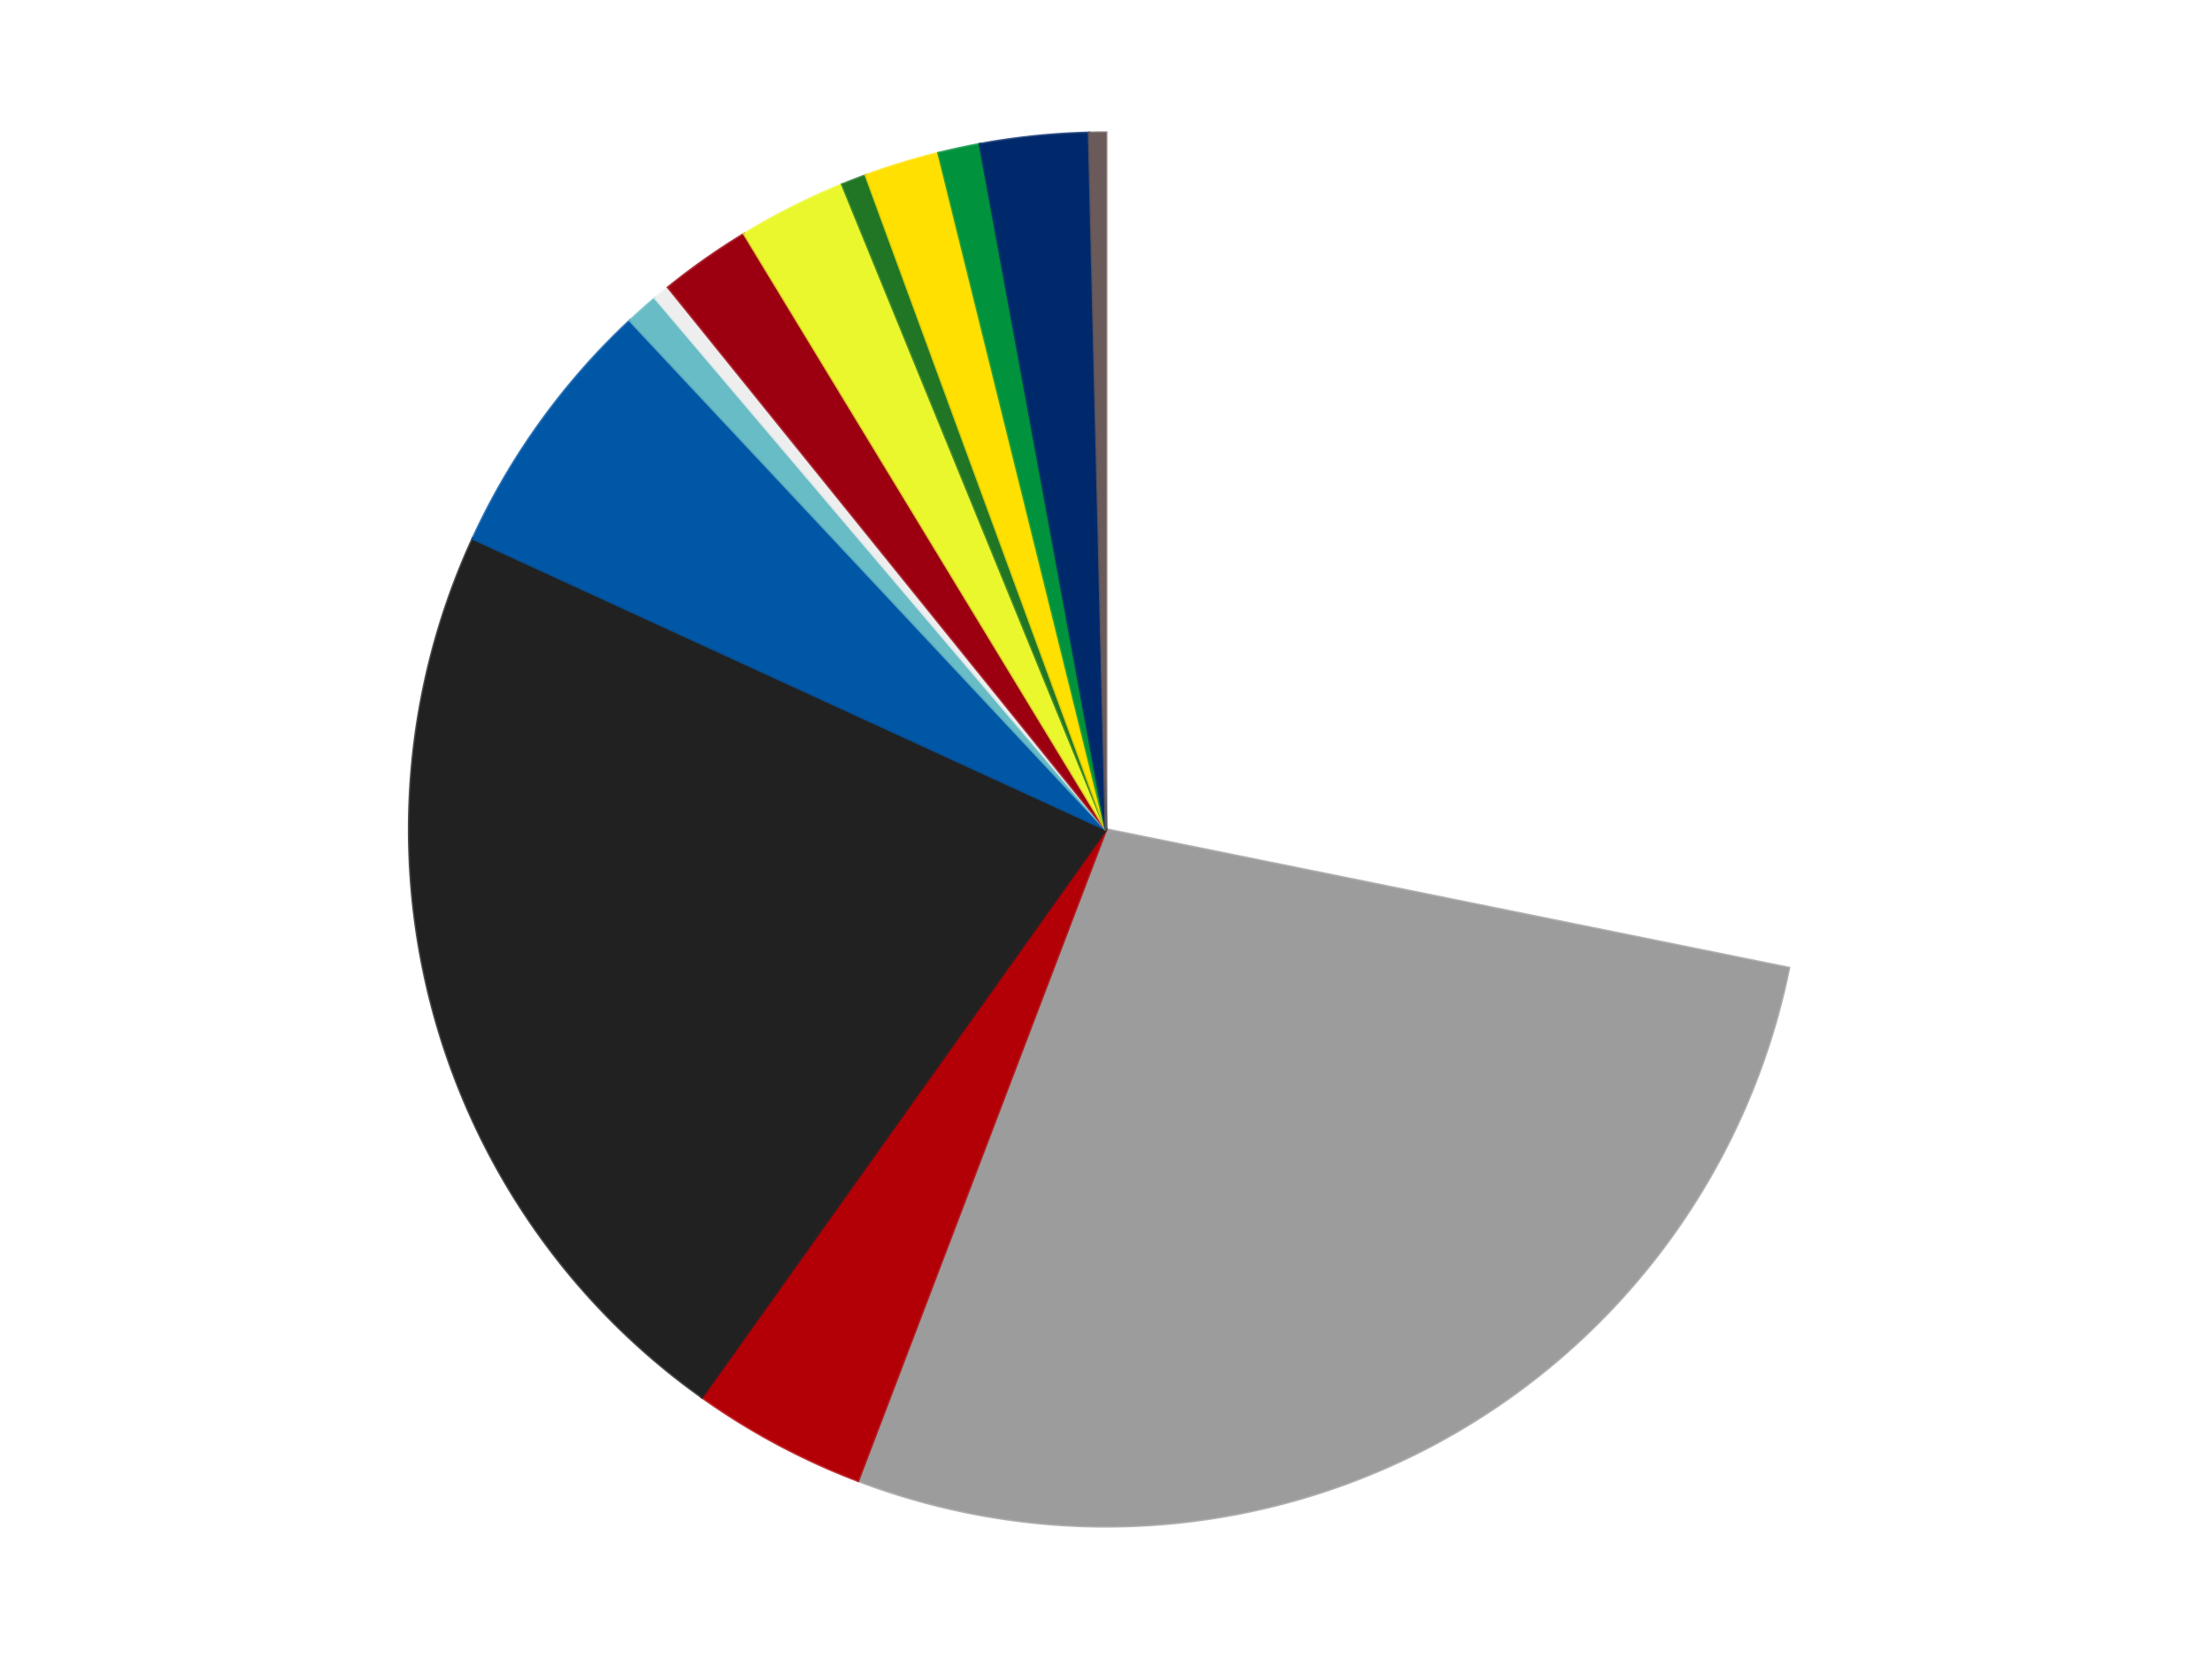 <?xml version='1.0' encoding='utf-8'?>
<svg xmlns="http://www.w3.org/2000/svg" xmlns:xlink="http://www.w3.org/1999/xlink" id="chart-c85c9d82-fae2-4f4d-9c16-bf98065b8fbf" class="pygal-chart" viewBox="0 0 800 600"><!--Generated with pygal 3.0.5 (lxml) ©Kozea 2012-2016 on 2025-06-20--><!--http://pygal.org--><!--http://github.com/Kozea/pygal--><defs><style type="text/css">#chart-c85c9d82-fae2-4f4d-9c16-bf98065b8fbf{-webkit-user-select:none;-webkit-font-smoothing:antialiased;font-family:Consolas,"Liberation Mono",Menlo,Courier,monospace}#chart-c85c9d82-fae2-4f4d-9c16-bf98065b8fbf .title{font-family:Consolas,"Liberation Mono",Menlo,Courier,monospace;font-size:16px}#chart-c85c9d82-fae2-4f4d-9c16-bf98065b8fbf .legends .legend text{font-family:Consolas,"Liberation Mono",Menlo,Courier,monospace;font-size:14px}#chart-c85c9d82-fae2-4f4d-9c16-bf98065b8fbf .axis text{font-family:Consolas,"Liberation Mono",Menlo,Courier,monospace;font-size:10px}#chart-c85c9d82-fae2-4f4d-9c16-bf98065b8fbf .axis text.major{font-family:Consolas,"Liberation Mono",Menlo,Courier,monospace;font-size:10px}#chart-c85c9d82-fae2-4f4d-9c16-bf98065b8fbf .text-overlay text.value{font-family:Consolas,"Liberation Mono",Menlo,Courier,monospace;font-size:16px}#chart-c85c9d82-fae2-4f4d-9c16-bf98065b8fbf .text-overlay text.label{font-family:Consolas,"Liberation Mono",Menlo,Courier,monospace;font-size:10px}#chart-c85c9d82-fae2-4f4d-9c16-bf98065b8fbf .tooltip{font-family:Consolas,"Liberation Mono",Menlo,Courier,monospace;font-size:14px}#chart-c85c9d82-fae2-4f4d-9c16-bf98065b8fbf text.no_data{font-family:Consolas,"Liberation Mono",Menlo,Courier,monospace;font-size:64px}
#chart-c85c9d82-fae2-4f4d-9c16-bf98065b8fbf{background-color:transparent}#chart-c85c9d82-fae2-4f4d-9c16-bf98065b8fbf path,#chart-c85c9d82-fae2-4f4d-9c16-bf98065b8fbf line,#chart-c85c9d82-fae2-4f4d-9c16-bf98065b8fbf rect,#chart-c85c9d82-fae2-4f4d-9c16-bf98065b8fbf circle{-webkit-transition:150ms;-moz-transition:150ms;transition:150ms}#chart-c85c9d82-fae2-4f4d-9c16-bf98065b8fbf .graph &gt; .background{fill:transparent}#chart-c85c9d82-fae2-4f4d-9c16-bf98065b8fbf .plot &gt; .background{fill:transparent}#chart-c85c9d82-fae2-4f4d-9c16-bf98065b8fbf .graph{fill:rgba(0,0,0,.87)}#chart-c85c9d82-fae2-4f4d-9c16-bf98065b8fbf text.no_data{fill:rgba(0,0,0,1)}#chart-c85c9d82-fae2-4f4d-9c16-bf98065b8fbf .title{fill:rgba(0,0,0,1)}#chart-c85c9d82-fae2-4f4d-9c16-bf98065b8fbf .legends .legend text{fill:rgba(0,0,0,.87)}#chart-c85c9d82-fae2-4f4d-9c16-bf98065b8fbf .legends .legend:hover text{fill:rgba(0,0,0,1)}#chart-c85c9d82-fae2-4f4d-9c16-bf98065b8fbf .axis .line{stroke:rgba(0,0,0,1)}#chart-c85c9d82-fae2-4f4d-9c16-bf98065b8fbf .axis .guide.line{stroke:rgba(0,0,0,.54)}#chart-c85c9d82-fae2-4f4d-9c16-bf98065b8fbf .axis .major.line{stroke:rgba(0,0,0,.87)}#chart-c85c9d82-fae2-4f4d-9c16-bf98065b8fbf .axis text.major{fill:rgba(0,0,0,1)}#chart-c85c9d82-fae2-4f4d-9c16-bf98065b8fbf .axis.y .guides:hover .guide.line,#chart-c85c9d82-fae2-4f4d-9c16-bf98065b8fbf .line-graph .axis.x .guides:hover .guide.line,#chart-c85c9d82-fae2-4f4d-9c16-bf98065b8fbf .stackedline-graph .axis.x .guides:hover .guide.line,#chart-c85c9d82-fae2-4f4d-9c16-bf98065b8fbf .xy-graph .axis.x .guides:hover .guide.line{stroke:rgba(0,0,0,1)}#chart-c85c9d82-fae2-4f4d-9c16-bf98065b8fbf .axis .guides:hover text{fill:rgba(0,0,0,1)}#chart-c85c9d82-fae2-4f4d-9c16-bf98065b8fbf .reactive{fill-opacity:1.0;stroke-opacity:.8;stroke-width:1}#chart-c85c9d82-fae2-4f4d-9c16-bf98065b8fbf .ci{stroke:rgba(0,0,0,.87)}#chart-c85c9d82-fae2-4f4d-9c16-bf98065b8fbf .reactive.active,#chart-c85c9d82-fae2-4f4d-9c16-bf98065b8fbf .active .reactive{fill-opacity:0.6;stroke-opacity:.9;stroke-width:4}#chart-c85c9d82-fae2-4f4d-9c16-bf98065b8fbf .ci .reactive.active{stroke-width:1.5}#chart-c85c9d82-fae2-4f4d-9c16-bf98065b8fbf .series text{fill:rgba(0,0,0,1)}#chart-c85c9d82-fae2-4f4d-9c16-bf98065b8fbf .tooltip rect{fill:transparent;stroke:rgba(0,0,0,1);-webkit-transition:opacity 150ms;-moz-transition:opacity 150ms;transition:opacity 150ms}#chart-c85c9d82-fae2-4f4d-9c16-bf98065b8fbf .tooltip .label{fill:rgba(0,0,0,.87)}#chart-c85c9d82-fae2-4f4d-9c16-bf98065b8fbf .tooltip .label{fill:rgba(0,0,0,.87)}#chart-c85c9d82-fae2-4f4d-9c16-bf98065b8fbf .tooltip .legend{font-size:.8em;fill:rgba(0,0,0,.54)}#chart-c85c9d82-fae2-4f4d-9c16-bf98065b8fbf .tooltip .x_label{font-size:.6em;fill:rgba(0,0,0,1)}#chart-c85c9d82-fae2-4f4d-9c16-bf98065b8fbf .tooltip .xlink{font-size:.5em;text-decoration:underline}#chart-c85c9d82-fae2-4f4d-9c16-bf98065b8fbf .tooltip .value{font-size:1.5em}#chart-c85c9d82-fae2-4f4d-9c16-bf98065b8fbf .bound{font-size:.5em}#chart-c85c9d82-fae2-4f4d-9c16-bf98065b8fbf .max-value{font-size:.75em;fill:rgba(0,0,0,.54)}#chart-c85c9d82-fae2-4f4d-9c16-bf98065b8fbf .map-element{fill:transparent;stroke:rgba(0,0,0,.54) !important}#chart-c85c9d82-fae2-4f4d-9c16-bf98065b8fbf .map-element .reactive{fill-opacity:inherit;stroke-opacity:inherit}#chart-c85c9d82-fae2-4f4d-9c16-bf98065b8fbf .color-0,#chart-c85c9d82-fae2-4f4d-9c16-bf98065b8fbf .color-0 a:visited{stroke:#F44336;fill:#F44336}#chart-c85c9d82-fae2-4f4d-9c16-bf98065b8fbf .color-1,#chart-c85c9d82-fae2-4f4d-9c16-bf98065b8fbf .color-1 a:visited{stroke:#3F51B5;fill:#3F51B5}#chart-c85c9d82-fae2-4f4d-9c16-bf98065b8fbf .color-2,#chart-c85c9d82-fae2-4f4d-9c16-bf98065b8fbf .color-2 a:visited{stroke:#009688;fill:#009688}#chart-c85c9d82-fae2-4f4d-9c16-bf98065b8fbf .color-3,#chart-c85c9d82-fae2-4f4d-9c16-bf98065b8fbf .color-3 a:visited{stroke:#FFC107;fill:#FFC107}#chart-c85c9d82-fae2-4f4d-9c16-bf98065b8fbf .color-4,#chart-c85c9d82-fae2-4f4d-9c16-bf98065b8fbf .color-4 a:visited{stroke:#FF5722;fill:#FF5722}#chart-c85c9d82-fae2-4f4d-9c16-bf98065b8fbf .color-5,#chart-c85c9d82-fae2-4f4d-9c16-bf98065b8fbf .color-5 a:visited{stroke:#9C27B0;fill:#9C27B0}#chart-c85c9d82-fae2-4f4d-9c16-bf98065b8fbf .color-6,#chart-c85c9d82-fae2-4f4d-9c16-bf98065b8fbf .color-6 a:visited{stroke:#03A9F4;fill:#03A9F4}#chart-c85c9d82-fae2-4f4d-9c16-bf98065b8fbf .color-7,#chart-c85c9d82-fae2-4f4d-9c16-bf98065b8fbf .color-7 a:visited{stroke:#8BC34A;fill:#8BC34A}#chart-c85c9d82-fae2-4f4d-9c16-bf98065b8fbf .color-8,#chart-c85c9d82-fae2-4f4d-9c16-bf98065b8fbf .color-8 a:visited{stroke:#FF9800;fill:#FF9800}#chart-c85c9d82-fae2-4f4d-9c16-bf98065b8fbf .color-9,#chart-c85c9d82-fae2-4f4d-9c16-bf98065b8fbf .color-9 a:visited{stroke:#E91E63;fill:#E91E63}#chart-c85c9d82-fae2-4f4d-9c16-bf98065b8fbf .color-10,#chart-c85c9d82-fae2-4f4d-9c16-bf98065b8fbf .color-10 a:visited{stroke:#2196F3;fill:#2196F3}#chart-c85c9d82-fae2-4f4d-9c16-bf98065b8fbf .color-11,#chart-c85c9d82-fae2-4f4d-9c16-bf98065b8fbf .color-11 a:visited{stroke:#4CAF50;fill:#4CAF50}#chart-c85c9d82-fae2-4f4d-9c16-bf98065b8fbf .color-12,#chart-c85c9d82-fae2-4f4d-9c16-bf98065b8fbf .color-12 a:visited{stroke:#FFEB3B;fill:#FFEB3B}#chart-c85c9d82-fae2-4f4d-9c16-bf98065b8fbf .color-13,#chart-c85c9d82-fae2-4f4d-9c16-bf98065b8fbf .color-13 a:visited{stroke:#673AB7;fill:#673AB7}#chart-c85c9d82-fae2-4f4d-9c16-bf98065b8fbf .text-overlay .color-0 text{fill:black}#chart-c85c9d82-fae2-4f4d-9c16-bf98065b8fbf .text-overlay .color-1 text{fill:black}#chart-c85c9d82-fae2-4f4d-9c16-bf98065b8fbf .text-overlay .color-2 text{fill:black}#chart-c85c9d82-fae2-4f4d-9c16-bf98065b8fbf .text-overlay .color-3 text{fill:black}#chart-c85c9d82-fae2-4f4d-9c16-bf98065b8fbf .text-overlay .color-4 text{fill:black}#chart-c85c9d82-fae2-4f4d-9c16-bf98065b8fbf .text-overlay .color-5 text{fill:black}#chart-c85c9d82-fae2-4f4d-9c16-bf98065b8fbf .text-overlay .color-6 text{fill:black}#chart-c85c9d82-fae2-4f4d-9c16-bf98065b8fbf .text-overlay .color-7 text{fill:black}#chart-c85c9d82-fae2-4f4d-9c16-bf98065b8fbf .text-overlay .color-8 text{fill:black}#chart-c85c9d82-fae2-4f4d-9c16-bf98065b8fbf .text-overlay .color-9 text{fill:black}#chart-c85c9d82-fae2-4f4d-9c16-bf98065b8fbf .text-overlay .color-10 text{fill:black}#chart-c85c9d82-fae2-4f4d-9c16-bf98065b8fbf .text-overlay .color-11 text{fill:black}#chart-c85c9d82-fae2-4f4d-9c16-bf98065b8fbf .text-overlay .color-12 text{fill:black}#chart-c85c9d82-fae2-4f4d-9c16-bf98065b8fbf .text-overlay .color-13 text{fill:black}
#chart-c85c9d82-fae2-4f4d-9c16-bf98065b8fbf text.no_data{text-anchor:middle}#chart-c85c9d82-fae2-4f4d-9c16-bf98065b8fbf .guide.line{fill:none}#chart-c85c9d82-fae2-4f4d-9c16-bf98065b8fbf .centered{text-anchor:middle}#chart-c85c9d82-fae2-4f4d-9c16-bf98065b8fbf .title{text-anchor:middle}#chart-c85c9d82-fae2-4f4d-9c16-bf98065b8fbf .legends .legend text{fill-opacity:1}#chart-c85c9d82-fae2-4f4d-9c16-bf98065b8fbf .axis.x text{text-anchor:middle}#chart-c85c9d82-fae2-4f4d-9c16-bf98065b8fbf .axis.x:not(.web) text[transform]{text-anchor:start}#chart-c85c9d82-fae2-4f4d-9c16-bf98065b8fbf .axis.x:not(.web) text[transform].backwards{text-anchor:end}#chart-c85c9d82-fae2-4f4d-9c16-bf98065b8fbf .axis.y text{text-anchor:end}#chart-c85c9d82-fae2-4f4d-9c16-bf98065b8fbf .axis.y text[transform].backwards{text-anchor:start}#chart-c85c9d82-fae2-4f4d-9c16-bf98065b8fbf .axis.y2 text{text-anchor:start}#chart-c85c9d82-fae2-4f4d-9c16-bf98065b8fbf .axis.y2 text[transform].backwards{text-anchor:end}#chart-c85c9d82-fae2-4f4d-9c16-bf98065b8fbf .axis .guide.line{stroke-dasharray:4,4;stroke:black}#chart-c85c9d82-fae2-4f4d-9c16-bf98065b8fbf .axis .major.guide.line{stroke-dasharray:6,6;stroke:black}#chart-c85c9d82-fae2-4f4d-9c16-bf98065b8fbf .horizontal .axis.y .guide.line,#chart-c85c9d82-fae2-4f4d-9c16-bf98065b8fbf .horizontal .axis.y2 .guide.line,#chart-c85c9d82-fae2-4f4d-9c16-bf98065b8fbf .vertical .axis.x .guide.line{opacity:0}#chart-c85c9d82-fae2-4f4d-9c16-bf98065b8fbf .horizontal .axis.always_show .guide.line,#chart-c85c9d82-fae2-4f4d-9c16-bf98065b8fbf .vertical .axis.always_show .guide.line{opacity:1 !important}#chart-c85c9d82-fae2-4f4d-9c16-bf98065b8fbf .axis.y .guides:hover .guide.line,#chart-c85c9d82-fae2-4f4d-9c16-bf98065b8fbf .axis.y2 .guides:hover .guide.line,#chart-c85c9d82-fae2-4f4d-9c16-bf98065b8fbf .axis.x .guides:hover .guide.line{opacity:1}#chart-c85c9d82-fae2-4f4d-9c16-bf98065b8fbf .axis .guides:hover text{opacity:1}#chart-c85c9d82-fae2-4f4d-9c16-bf98065b8fbf .nofill{fill:none}#chart-c85c9d82-fae2-4f4d-9c16-bf98065b8fbf .subtle-fill{fill-opacity:.2}#chart-c85c9d82-fae2-4f4d-9c16-bf98065b8fbf .dot{stroke-width:1px;fill-opacity:1;stroke-opacity:1}#chart-c85c9d82-fae2-4f4d-9c16-bf98065b8fbf .dot.active{stroke-width:5px}#chart-c85c9d82-fae2-4f4d-9c16-bf98065b8fbf .dot.negative{fill:transparent}#chart-c85c9d82-fae2-4f4d-9c16-bf98065b8fbf text,#chart-c85c9d82-fae2-4f4d-9c16-bf98065b8fbf tspan{stroke:none !important}#chart-c85c9d82-fae2-4f4d-9c16-bf98065b8fbf .series text.active{opacity:1}#chart-c85c9d82-fae2-4f4d-9c16-bf98065b8fbf .tooltip rect{fill-opacity:.95;stroke-width:.5}#chart-c85c9d82-fae2-4f4d-9c16-bf98065b8fbf .tooltip text{fill-opacity:1}#chart-c85c9d82-fae2-4f4d-9c16-bf98065b8fbf .showable{visibility:hidden}#chart-c85c9d82-fae2-4f4d-9c16-bf98065b8fbf .showable.shown{visibility:visible}#chart-c85c9d82-fae2-4f4d-9c16-bf98065b8fbf .gauge-background{fill:rgba(229,229,229,1);stroke:none}#chart-c85c9d82-fae2-4f4d-9c16-bf98065b8fbf .bg-lines{stroke:transparent;stroke-width:2px}</style><script type="text/javascript">window.pygal = window.pygal || {};window.pygal.config = window.pygal.config || {};window.pygal.config['c85c9d82-fae2-4f4d-9c16-bf98065b8fbf'] = {"allow_interruptions": false, "box_mode": "extremes", "classes": ["pygal-chart"], "css": ["file://style.css", "file://graph.css"], "defs": [], "disable_xml_declaration": false, "dots_size": 2.5, "dynamic_print_values": false, "explicit_size": false, "fill": false, "force_uri_protocol": "https", "formatter": null, "half_pie": false, "height": 600, "include_x_axis": false, "inner_radius": 0, "interpolate": null, "interpolation_parameters": {}, "interpolation_precision": 250, "inverse_y_axis": false, "js": ["//kozea.github.io/pygal.js/2.0.x/pygal-tooltips.min.js"], "legend_at_bottom": false, "legend_at_bottom_columns": null, "legend_box_size": 12, "logarithmic": false, "margin": 20, "margin_bottom": null, "margin_left": null, "margin_right": null, "margin_top": null, "max_scale": 16, "min_scale": 4, "missing_value_fill_truncation": "x", "no_data_text": "No data", "no_prefix": false, "order_min": null, "pretty_print": false, "print_labels": false, "print_values": false, "print_values_position": "center", "print_zeroes": true, "range": null, "rounded_bars": null, "secondary_range": null, "show_dots": true, "show_legend": false, "show_minor_x_labels": true, "show_minor_y_labels": true, "show_only_major_dots": false, "show_x_guides": false, "show_x_labels": true, "show_y_guides": true, "show_y_labels": true, "spacing": 10, "stack_from_top": false, "strict": false, "stroke": true, "stroke_style": null, "style": {"background": "transparent", "ci_colors": [], "colors": ["#F44336", "#3F51B5", "#009688", "#FFC107", "#FF5722", "#9C27B0", "#03A9F4", "#8BC34A", "#FF9800", "#E91E63", "#2196F3", "#4CAF50", "#FFEB3B", "#673AB7", "#00BCD4", "#CDDC39", "#9E9E9E", "#607D8B"], "dot_opacity": "1", "font_family": "Consolas, \"Liberation Mono\", Menlo, Courier, monospace", "foreground": "rgba(0, 0, 0, .87)", "foreground_strong": "rgba(0, 0, 0, 1)", "foreground_subtle": "rgba(0, 0, 0, .54)", "guide_stroke_color": "black", "guide_stroke_dasharray": "4,4", "label_font_family": "Consolas, \"Liberation Mono\", Menlo, Courier, monospace", "label_font_size": 10, "legend_font_family": "Consolas, \"Liberation Mono\", Menlo, Courier, monospace", "legend_font_size": 14, "major_guide_stroke_color": "black", "major_guide_stroke_dasharray": "6,6", "major_label_font_family": "Consolas, \"Liberation Mono\", Menlo, Courier, monospace", "major_label_font_size": 10, "no_data_font_family": "Consolas, \"Liberation Mono\", Menlo, Courier, monospace", "no_data_font_size": 64, "opacity": "1.0", "opacity_hover": "0.6", "plot_background": "transparent", "stroke_opacity": ".8", "stroke_opacity_hover": ".9", "stroke_width": "1", "stroke_width_hover": "4", "title_font_family": "Consolas, \"Liberation Mono\", Menlo, Courier, monospace", "title_font_size": 16, "tooltip_font_family": "Consolas, \"Liberation Mono\", Menlo, Courier, monospace", "tooltip_font_size": 14, "transition": "150ms", "value_background": "rgba(229, 229, 229, 1)", "value_colors": [], "value_font_family": "Consolas, \"Liberation Mono\", Menlo, Courier, monospace", "value_font_size": 16, "value_label_font_family": "Consolas, \"Liberation Mono\", Menlo, Courier, monospace", "value_label_font_size": 10}, "title": null, "tooltip_border_radius": 0, "tooltip_fancy_mode": true, "truncate_label": null, "truncate_legend": null, "width": 800, "x_label_rotation": 0, "x_labels": null, "x_labels_major": null, "x_labels_major_count": null, "x_labels_major_every": null, "x_title": null, "xrange": null, "y_label_rotation": 0, "y_labels": null, "y_labels_major": null, "y_labels_major_count": null, "y_labels_major_every": null, "y_title": null, "zero": 0, "legends": ["White", "Light Gray", "Red", "Black", "Blue", "Trans-Light Blue", "Trans-Clear", "Trans-Red", "Trans-Yellow", "Trans-Green", "Yellow", "Green", "Trans-Dark Blue", "Dark Gray"]}</script><script type="text/javascript" xlink:href="https://kozea.github.io/pygal.js/2.0.x/pygal-tooltips.min.js"/></defs><title>Pygal</title><g class="graph pie-graph vertical"><rect x="0" y="0" width="800" height="600" class="background"/><g transform="translate(20, 20)" class="plot"><rect x="0" y="0" width="760" height="560" class="background"/><g class="series serie-0 color-0"><g class="slices"><g class="slice" style="fill: #FFFFFF; stroke: #FFFFFF"><path d="M380 28 A252 252 0 0 1 626.97 330.099 L380 280 A0 0 0 0 0 380 280 z" class="slice reactive tooltip-trigger"/><desc class="value">146</desc><desc class="x centered">477.5506374361611</desc><desc class="y centered">200.25118724520945</desc></g></g></g><g class="series serie-1 color-1"><g class="slices"><g class="slice" style="fill: #9C9C9C; stroke: #9C9C9C"><path d="M626.97 330.099 A252 252 0 0 1 290.31 515.499 L380 280 A0 0 0 0 0 380 280 z" class="slice reactive tooltip-trigger"/><desc class="value">143</desc><desc class="x centered">440.78130465188144</desc><desc class="y centered">390.370435374765</desc></g></g></g><g class="series serie-2 color-2"><g class="slices"><g class="slice" style="fill: #B30006; stroke: #B30006"><path d="M290.31 515.499 A252 252 0 0 1 233.863 485.3 L380 280 A0 0 0 0 0 380 280 z" class="slice reactive tooltip-trigger"/><desc class="value">21</desc><desc class="x centered">320.5618942518206</desc><desc class="y centered">391.0995570876331</desc></g></g></g><g class="series serie-3 color-3"><g class="slices"><g class="slice" style="fill: #212121; stroke: #212121"><path d="M233.863 485.3 A252 252 0 0 1 151.004 174.81 L380 280 A0 0 0 0 0 380 280 z" class="slice reactive tooltip-trigger"/><desc class="value">114</desc><desc class="x centered">258.2604443929719</desc><desc class="y centered">312.488160929842</desc></g></g></g><g class="series serie-4 color-4"><g class="slices"><g class="slice" style="fill: #0057A6; stroke: #0057A6"><path d="M151.004 174.81 A252 252 0 0 1 207.851 95.965 L380 280 A0 0 0 0 0 380 280 z" class="slice reactive tooltip-trigger"/><desc class="value">32</desc><desc class="x centered">277.79503307308755</desc><desc class="y centered">206.31048422286426</desc></g></g></g><g class="series serie-5 color-5"><g class="slices"><g class="slice" style="fill: #68BCC5; stroke: #68BCC5"><path d="M207.851 95.965 A252 252 0 0 1 216.979 87.833 L380 280 A0 0 0 0 0 380 280 z" class="slice reactive tooltip-trigger"/><desc class="value">4</desc><desc class="x centered">296.1828771952961</desc><desc class="y centered">185.92189455170146</desc></g></g></g><g class="series serie-6 color-6"><g class="slices"><g class="slice" style="fill: #EEEEEE; stroke: #EEEEEE"><path d="M216.979 87.833 A252 252 0 0 1 221.689 83.935 L380 280 A0 0 0 0 0 380 280 z" class="slice reactive tooltip-trigger"/><desc class="value">2</desc><desc class="x centered">299.6610274945095</desc><desc class="y centered">182.9348183087157</desc></g></g></g><g class="series serie-7 color-7"><g class="slices"><g class="slice" style="fill: #9C0010; stroke: #9C0010"><path d="M221.689 83.935 A252 252 0 0 1 249.178 64.617 L380 280 A0 0 0 0 0 380 280 z" class="slice reactive tooltip-trigger"/><desc class="value">11</desc><desc class="x centered">307.5555904401875</desc><desc class="y centered">176.90874176958482</desc></g></g></g><g class="series serie-8 color-8"><g class="slices"><g class="slice" style="fill: #EBF72D; stroke: #EBF72D"><path d="M249.178 64.617 A252 252 0 0 1 284.624 46.746 L380 280 A0 0 0 0 0 380 280 z" class="slice reactive tooltip-trigger"/><desc class="value">13</desc><desc class="x centered">323.2743281529731</desc><desc class="y centered">167.4913418731544</desc></g></g></g><g class="series serie-9 color-9"><g class="slices"><g class="slice" style="fill: #217625; stroke: #217625"><path d="M284.624 46.746 A252 252 0 0 1 293.173 43.431 L380 280 A0 0 0 0 0 380 280 z" class="slice reactive tooltip-trigger"/><desc class="value">3</desc><desc class="x centered">334.44163716906405</desc><desc class="y centered">162.52474483464704</desc></g></g></g><g class="series serie-10 color-10"><g class="slices"><g class="slice" style="fill: #FFE001; stroke: #FFE001"><path d="M293.173 43.431 A252 252 0 0 1 319.464 35.379 L380 280 A0 0 0 0 0 380 280 z" class="slice reactive tooltip-trigger"/><desc class="value">9</desc><desc class="x centered">343.10433081915454</desc><desc class="y centered">159.52299142285443</desc></g></g></g><g class="series serie-11 color-11"><g class="slices"><g class="slice" style="fill: #00923D; stroke: #00923D"><path d="M319.464 35.379 A252 252 0 0 1 334.402 32.16 L380 280 A0 0 0 0 0 380 280 z" class="slice reactive tooltip-trigger"/><desc class="value">5</desc><desc class="x centered">353.4544119805384</desc><desc class="y centered">156.82803989259156</desc></g></g></g><g class="series serie-12 color-12"><g class="slices"><g class="slice" style="fill: #00296B; stroke: #00296B"><path d="M334.402 32.16 A252 252 0 0 1 373.887 28.074 L380 280 A0 0 0 0 0 380 280 z" class="slice reactive tooltip-trigger"/><desc class="value">13</desc><desc class="x centered">367.0320934250137</desc><desc class="y centered">154.66910437141837</desc></g></g></g><g class="series serie-13 color-13"><g class="slices"><g class="slice" style="fill: #6B5A5A; stroke: #6B5A5A"><path d="M373.887 28.074 A252 252 0 0 1 380 28 L380 280 A0 0 0 0 0 380 280 z" class="slice reactive tooltip-trigger"/><desc class="value">2</desc><desc class="x centered">378.471695105122</desc><desc class="y centered">154.00926905463126</desc></g></g></g></g><g class="titles"/><g transform="translate(20, 20)" class="plot overlay"><g class="series serie-0 color-0"/><g class="series serie-1 color-1"/><g class="series serie-2 color-2"/><g class="series serie-3 color-3"/><g class="series serie-4 color-4"/><g class="series serie-5 color-5"/><g class="series serie-6 color-6"/><g class="series serie-7 color-7"/><g class="series serie-8 color-8"/><g class="series serie-9 color-9"/><g class="series serie-10 color-10"/><g class="series serie-11 color-11"/><g class="series serie-12 color-12"/><g class="series serie-13 color-13"/></g><g transform="translate(20, 20)" class="plot text-overlay"><g class="series serie-0 color-0"/><g class="series serie-1 color-1"/><g class="series serie-2 color-2"/><g class="series serie-3 color-3"/><g class="series serie-4 color-4"/><g class="series serie-5 color-5"/><g class="series serie-6 color-6"/><g class="series serie-7 color-7"/><g class="series serie-8 color-8"/><g class="series serie-9 color-9"/><g class="series serie-10 color-10"/><g class="series serie-11 color-11"/><g class="series serie-12 color-12"/><g class="series serie-13 color-13"/></g><g transform="translate(20, 20)" class="plot tooltip-overlay"><g transform="translate(0 0)" style="opacity: 0" class="tooltip"><rect rx="0" ry="0" width="0" height="0" class="tooltip-box"/><g class="text"/></g></g></g></svg>